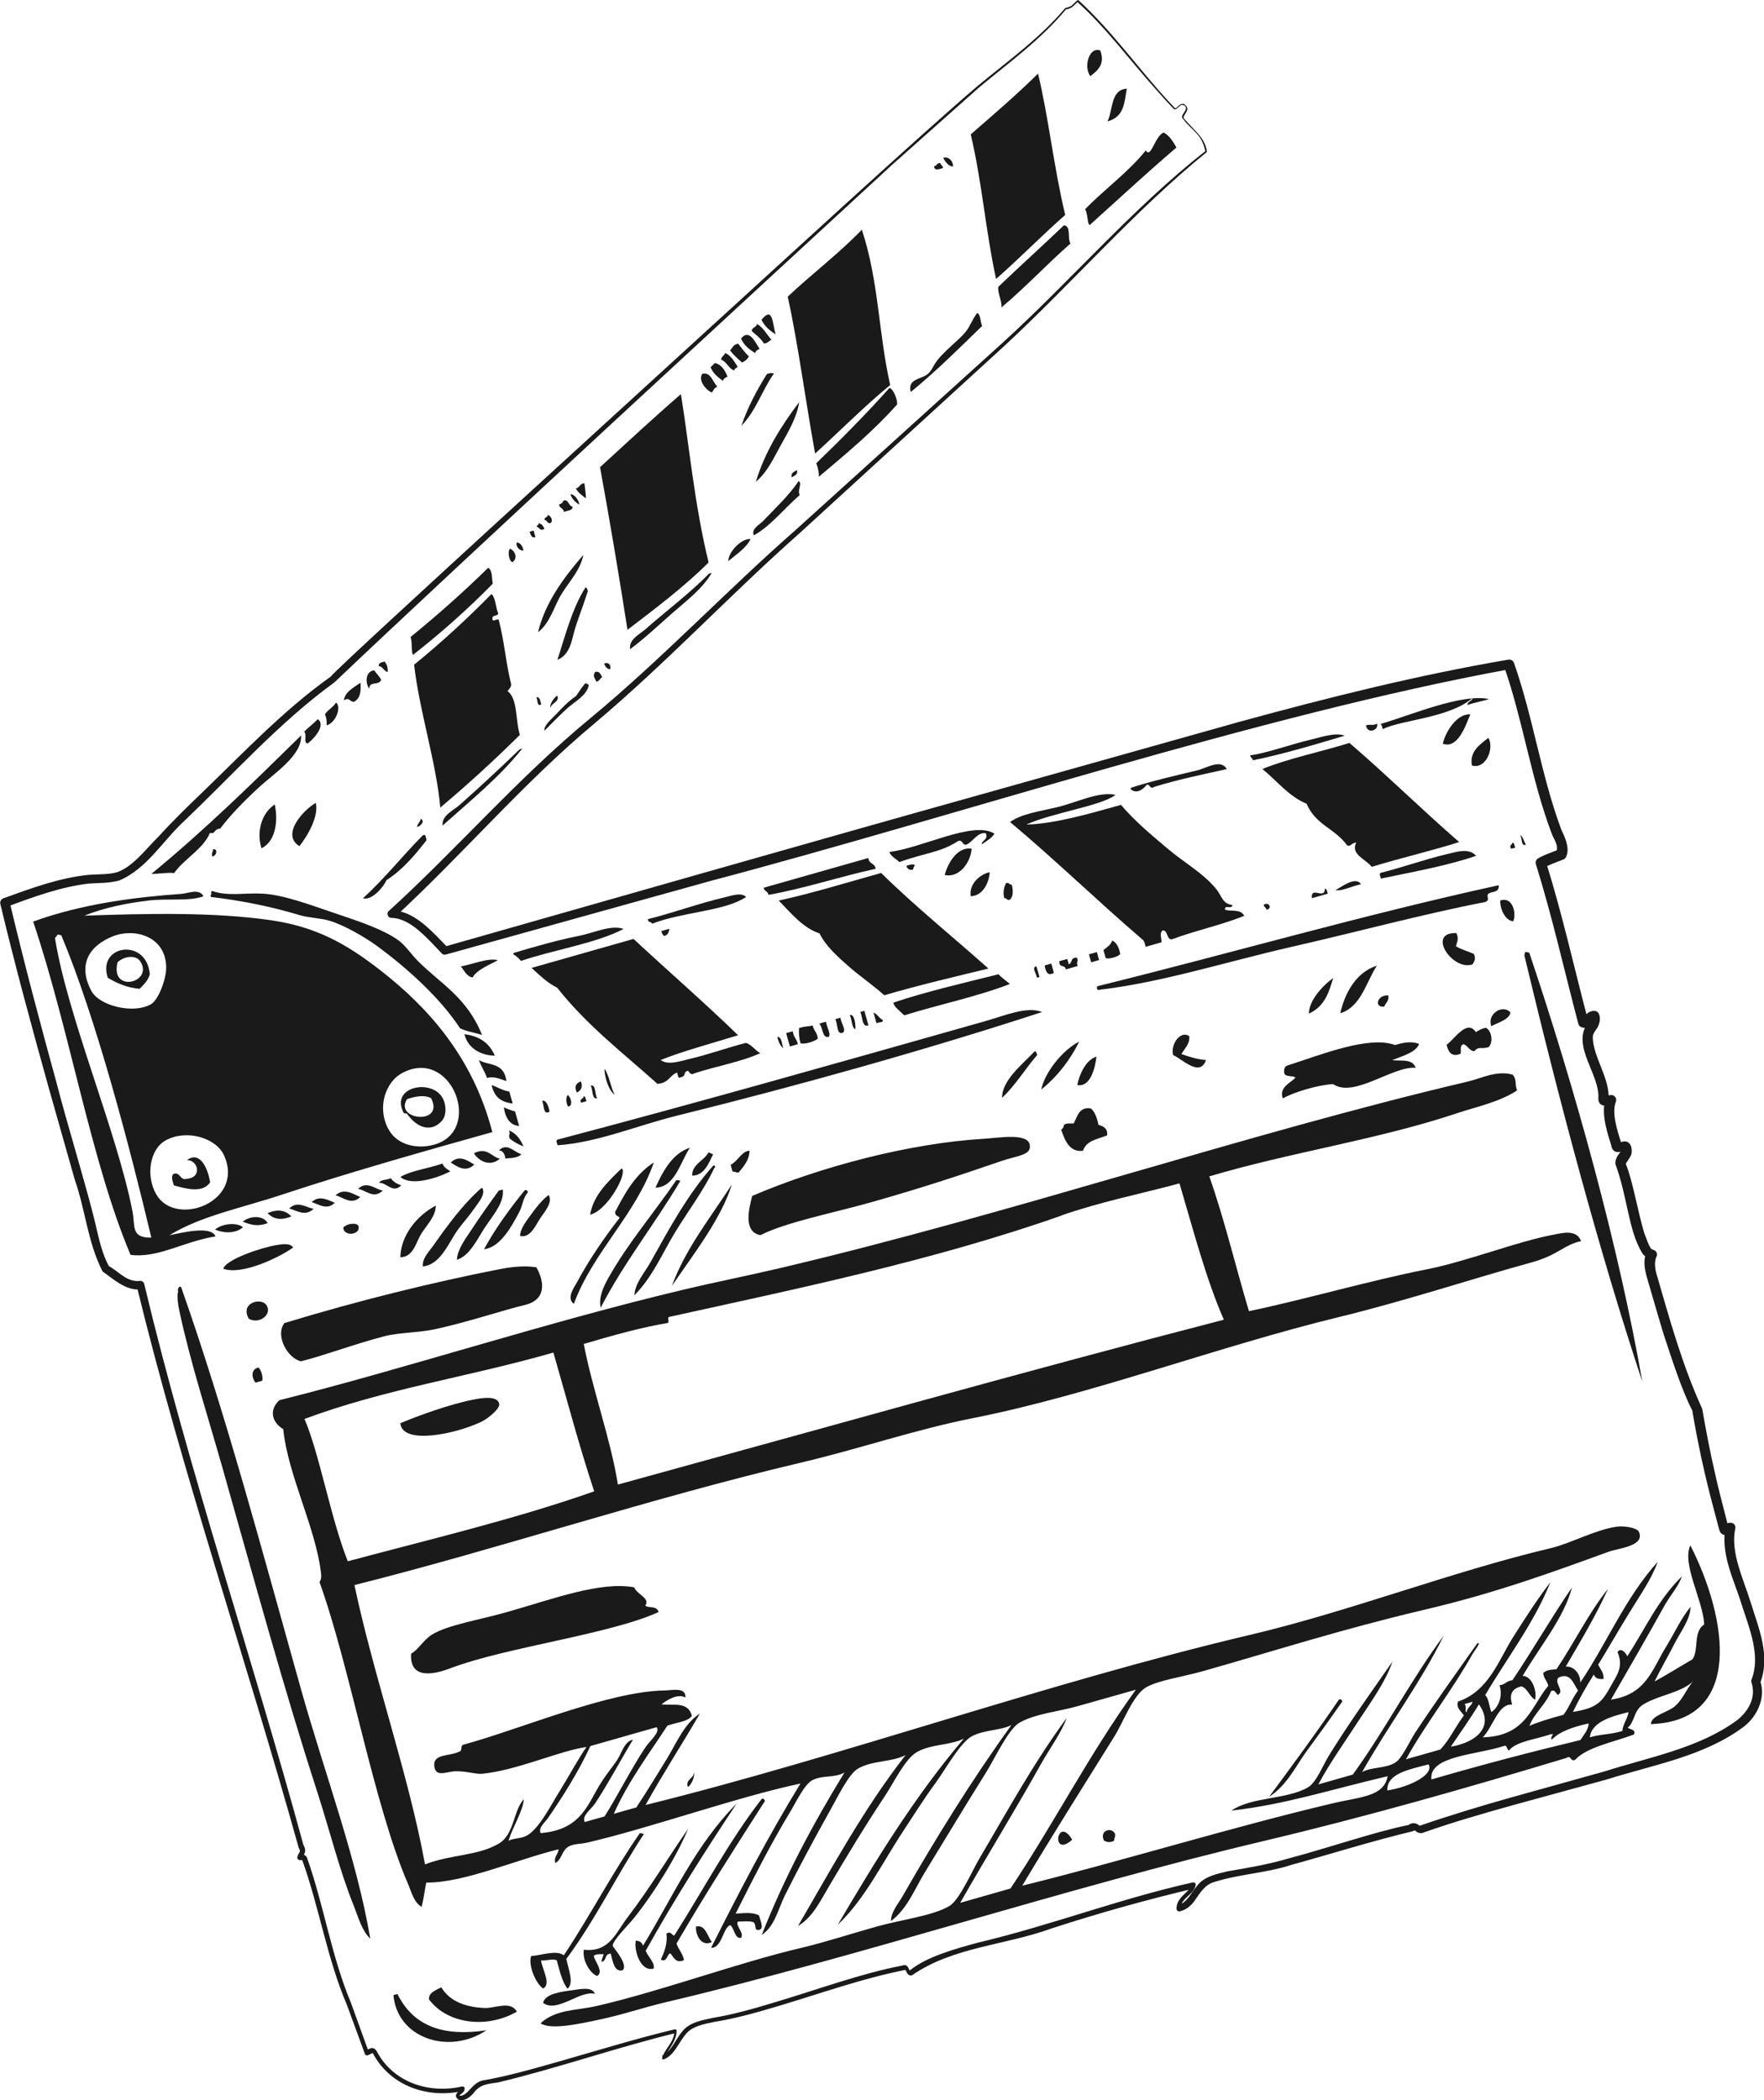 <?xml version="1.0" encoding="UTF-8"?><svg id="Warstwa_1" xmlns="http://www.w3.org/2000/svg" viewBox="0 0 163.78 194.91"><defs><style>.cls-1{fill-rule:evenodd;}.cls-1,.cls-2{fill:#1a1a1a;stroke-width:0px;}</style></defs><path class="cls-2" d="m109.94,9.81c-.25-.22-.47.09-.7.29-.06.05-.2.08-.27,0-.58-.59-1.14-1.23-1.69-1.85-2.31-2.57-4.69-5.8-7.29-8.1,0,0,.11,0,.11,0-.17.13-.31.31-.5.46-.19.16-.43.24-.67.27l.06-.03c-2.33,2.81-5.3,4.95-8.08,7.26l-8.11,7.21c-12.39,11.42-39.61,36.47-51.74,48-5.11,3.71-9.34,8.48-13.9,12.82-2,1.82-3.52,4.51-6.1,5.58-.97.26-1.9.22-2.78.28-2.61.29-5.2,1.25-7.68,2.17,0,0,.28-.52.28-.52,1.36,5.72,2.87,11.4,4.43,17.07.8,3.14,2.81,9.75,3.53,12.78.34,1.43.62,2.87,1.31,4.08l-.15-.14c.59.32,1.04.74,1.51,1.04.47.3.96.46,1.48.4.19-.02.36.11.4.28,4.17,17.45,10.14,35.01,14.78,52.07.1.17.22.43.13.71-.09.26-.23.38-.23.45l-.28-.32c.3-.07.71.15.75.45,1.55,4.4,2.23,9.03,4.04,13.35,0,0,1.65,4.56,1.65,4.56l-.29-.12c.09-.04.18-.08.28-.13.09-.03.23-.16.49-.07.2.11.25.24.31.34,1.52,2.83,4.84,3.9,7.89,3.19.12-.02.23.07.23.18-.01.34-.23.43-.42.6-.08.06-.07.1-.07.04-.02-.02.04.04.1.08l-.11-.03c.8.05,1.1-1.11,2.1-1.41,2.62-.45,5.14-1.21,7.7-1.93,3.39-.97,6.76-2.01,10.2-2.83.08-.02.16.03.18.11.01.99-.77,1.74-1.17,2.56,0,0-.2-.21-.2-.21.88-.39,1.22-1.46,1.89-2.26.68-.86,1.83-1.04,2.83-1.26,2.01-.33,3.95-.9,5.9-1.49,3.82-1.14,7.92-2.65,11.71-3.37.09-.04.28-.08.41.03.12.1.15.19.19.27.03.07.06.14.09.16.03.02-.02,0,0,0,1.52-1.27,4.24-2.02,6.34-2.59,6.73-1.59,13.17-4.08,19.92-5.58.13-.03.26.05.29.17-.1.96-1.39,1.26-1.38,2.18,0,0-.3-.24-.3-.24.86-.18,1.23-1.14,1.9-1.92.68-.78,1.8-1,2.76-1.23,1.94-.33,3.79-.64,5.67-1.2,3.58-.94,7.84-2.43,11.12-3.1.33-.26.72-.19,1.01.08,2.62-.91,5.75-1.86,8.57-2.65,0,0,8.61-2.4,8.61-2.4,4.16-1.33,8.75-2.14,12.3-4.75,1.08-.85,1.8-2.15,1.33-3.52-.03-.09-.02-.19.02-.27.86-2.19-.21-4.73-.91-6.9-.74-2.42-2.03-4.74-1.49-7.42,0,0,.31.53.31.53.01.03.14-.05.09-.02-.01.02-.03.05-.07.12-.05.04.01.09-.26.25-.22.1-.43-.04-.5-.11-.17-.18-.19-.44-.24-.58,0,0-.1-.37-.1-.37l-.39-1.48c-.78-2.89-1.46-6.04-1.95-8.98-.92-1.73-1.91-4.81-2.66-7.07-.57-1.88-1.07-3.65-1.62-5.51-.13-.63-.33-1.39.09-2.2l.29.67c-.23-.05-.55-.2-.72-.45-.74-1.2-1.04-2.56-1.35-3.9-.33-1.53-.66-3.03-1.17-4.42-.04-.4.23-.82.44-1.07.16-.21.09-.22.05-.43,0,.04.03.08.06.12.04.06.12.09.16.11.12.02.11,0,.11.01-.26.07-.28.19-.72.15-.21-.03-.41-.27-.42-.38-.25-.97-1.13-3.07-.55-4.69,0,0,.45.63.45.63.05,0-.04.01-.12.05-.46.24-1.05.05-1.04-.55.16-2.27-2.48-4.82-1.03-6.98.23-.34.26-.42.19-.62l.43.3s-.02-.03-.13.13c-.05.08-.09.17-.22.34-.24.35-.97.35-1.1-.13-1.31-4.96-2.42-9.95-3.94-14.81-.07-.21.03-.44.21-.54.67-.38,1.34-.58,1.95-.83l-.27.32c.25-.77-.21-1.17-.46-1.89-1.88-5.02-2.64-10.44-4.4-15.46l.53.31c-23.21,4.25-51.2,13.58-74.12,19.63,0,0-24.65,6.85-24.65,6.85-.14.04-.29,0-.38-.11-.71-.75-1.39-1.5-2.15-2.14-.75-.63-1.61-1.14-2.51-1.15-.32.02-.51-.44-.25-.64,6.36-5.79,12.02-12.38,18.72-17.9,6.64-5.49,12.58-11.79,19.08-17.49l19.21-17.37c6.38-5.8,12-12.43,18.82-17.78l-.02.06c-.11-.6-.35-1.17-.76-1.63-.4-.46-.9-.84-1.27-1.36h.01c-.14-.05-.18-.27-.1-.39.1-.24.32-.41.32-.67,0-.11-.09-.2-.2-.27h0Zm.06-.08c.11.07.23.18.24.34.01.15-.06.28-.13.39-.12.21-.35.47-.13.6.77.93,1.94,1.72,2.08,3.04-6.7,5.44-12.39,12.05-18.74,17.94,0,0-19.12,17.48-19.12,17.48-6.46,5.71-12.36,12.04-18.99,17.61-6.62,5.52-12.21,12.14-18.58,18.01l-.25-.64c1.19,0,2.19.64,3,1.3.82.68,1.52,1.45,2.23,2.18l-.38-.11c12.27-3.49,36.93-10.53,49.22-13.96,0,0,24.63-6.92,24.63-6.92,8.23-2.25,16.53-4.33,24.96-5.77.23-.04.45.09.53.31,1.79,5.1,2.51,10.4,4.38,15.44.32.68.81,1.69.49,2.47-.04.15-.14.26-.27.32-.66.27-1.31.48-1.84.78l.21-.54c1.53,4.91,2.64,9.92,3.94,14.85l-.23-.29s-.07-.02-.13-.01c-.11.02-.14.07-.15.07,0,0,.07-.11.13-.23.07-.11.17-.26.34-.39.32-.23.86-.3,1.02.12.21.45,0,1.13-.29,1.46-.22.31-.3.5-.29.77.11,1.81,1.42,3.49,1.48,5.39,0,0,0,.29,0,.29,0,0,.01,0-.04-.09-.04-.1-.23-.18-.27-.16-.07,0,.02,0,.1-.04.09-.03.18-.09.42-.11.33-.04.59.33.45.63-.2.53-.16,1.22-.03,1.89.13.67.35,1.35.57,2.03l.02.16s0,.03-.01-.04c0-.02-.12-.2-.24-.2-.16-.01-.06,0,0-.03.25-.12.69-.26.96.06.06.08.1.15.13.23v-.04c.05.19.11.41.07.66,0,.37-.55.88-.53,1.08.6,1.39,1.12,4.47,1.71,6.41.19.44.35,1.03.61,1.4.05.06.11.09.24.13.24.07.38.32.31.56-.22.42-.22.99-.04,1.64,1.23,4.24,2.41,8.53,4.25,12.54.36,2.02.73,4.06,1.21,6.07.22,1.09.92,3.71,1.19,4.79.03.12.07.27.08.28-.06-.1-.22-.22-.46-.14-.22.13-.13.12-.14.1.12-.27.49-.61.88-.5.23.06.38.3.31.53-.47,2.24.79,4.72,1.45,6.9.74,2.39,1.86,4.95.84,7.49,0,0,.02-.28.02-.28.56,1.59-.29,3.37-1.58,4.32-3.69,2.72-8.33,3.48-12.59,4.83,0,0-8.62,2.36-8.62,2.36-2.87.8-5.73,1.62-8.53,2.61-.14.06-.37.03-.5-.05-.22-.12-.21-.24-.41-.1-3.78.9-7.52,2.09-11.3,3.13-2.3.75-4.78.85-7.07,1.56-1.01.27-1.38,1.05-1.97,1.85-.3.4-.76.78-1.31.9-.13.03-.27-.05-.3-.19-.05-.53.3-1.02.66-1.35.32-.31.64-.58.75-.91l.29.31c-4.47,1.06-8.89,2.29-13.26,3.71-4.27,1.57-9.19,1.72-12.98,4.35-.14.09-.37-.01-.44-.13-.07-.1-.1-.18-.13-.24-.03-.07-.07-.12-.07-.12,0,0,.02,0-.03.01-3.99.79-7.85,2.18-11.77,3.35-1.95.58-3.93,1.15-5.94,1.47-.97.21-2.04.38-2.65,1.14-.32.37-.56.82-.85,1.24-.28.43-.64.87-1.16,1.09-.08.03-.17,0-.2-.08.23-.88,1.17-1.55,1.15-2.52,0,0,.19.15.19.15-5.56,1.35-10.99,3.27-16.57,4.6-.9.13-1.67.17-2.24.96-.27.33-.72.71-1.25.7-.04,0-.08,0-.11-.03-.09-.07-.21-.11-.29-.32-.09-.35.46-.59.47-.71,0,0,.23.18.23.18-3.3.75-6.8-.42-8.44-3.52.07-.03-.24.12-.43.21-.11.05-.25,0-.29-.12l-1.68-4.57c-1.83-4.29-2.55-8.97-4.11-13.34-.03-.07-.03-.07-.04-.07-.01,0-.1-.02-.17,0-.14.01-.26-.09-.28-.23.02-.26.24-.51.24-.58.05-.07-.06-.23-.11-.35-4.85-17.4-10.74-34.51-15.03-52.1l.4.28c-1.41.17-2.57-.96-3.58-1.66-1.39-2.74-1.58-5.67-2.58-8.52,0,0-2.41-8.5-2.41-8.5-1.58-5.67-3.13-11.36-4.5-17.09-.05-.22.07-.44.28-.52,2.59-.93,5.17-1.9,7.95-2.18.92-.06,1.82-.02,2.61-.24,1.53-.54,2.72-2.22,3.9-3.36,1.01-1.13,2.69-2.79,3.83-3.87,3.9-3.75,7.67-7.77,12.1-10.92.56-.83,33.94-31.2,35.91-33.02,5.2-4.73,18.98-17.4,24.19-21.83,2.79-2.3,5.76-4.42,8.09-7.19.21-.08.46-.1.64-.27.17-.13.31-.32.5-.46.03-.03.08-.02.11,0,3.06,2.79,5.66,6.47,8.47,9.5,0,0,.31.33.31.33.11.11.19.25.3.15.2-.2.52-.54.82-.28h0Z"/><path class="cls-1" d="m102.15,4.68c.47,1.23-.18,1.83-.92,2.39-.64-.87-.12-2.76.92-2.39Z"/><path class="cls-1" d="m96.38,6.84c.97,4.03,1.46,8.68,2.52,13.11-2.21,1.94-4.21,4-6.42,5.94-.99-4.59-1.27-8.78-2.35-13.42,2.13-1.85,4.27-3.69,6.24-5.63Z"/><path class="cls-1" d="m104.62,8.23c-.24,1.21-.18,2.6-1.8,3.04.53-.99.26-2.95,1.8-3.04Z"/><path class="cls-1" d="m87.57,14.66c.55-.22,1,.44.89.81-.41-.08-.67-.42-.89-.81Z"/><path class="cls-1" d="m87.3,15.13c.05.22.23.22.26.46-.37.11-.79.3-.84-.16.31-.03.2-.3.58-.3Z"/><path class="cls-1" d="m80.02,21.32c1.58,4.78,1.53,9.55,2.63,14.41-2.47,2.04-4.64,4.25-6.97,6.36-.91-5-1.57-10.11-2.54-14.56,2.23-2.1,4.78-4.03,6.88-6.21Z"/><path class="cls-1" d="m99.39,22.6c-2.21,1.94-4.15,4.04-6.42,5.94.1-.53-.38-1.39-.28-1.92,2-1.92,4.09-3.79,6.09-5.71.7.07.29,1.15.61,1.69Z"/><path class="cls-1" d="m72.01,31.03c-.51-.33-.99-.7-1.31-1.35,1.03-1.24.99.13,1.31,1.35Z"/><path class="cls-1" d="m70.28,30.07c.56.29.91.96,1.35,1.48-.29.08-.3.31-.7.33-.31-.5-.73-.79-1.12-1.14-.06-.34.45-.37.47-.67Z"/><path class="cls-1" d="m70.53,32.38c-.22.08-.38.2-.42.39-.51-.33-1.01-.67-1.31-1.35.76-.94,1.29.29,1.73.97Z"/><path class="cls-1" d="m68.53,31.89c.32.4.63.85,1,1.18-.12.25-.33.43-.63.58-.39-.35-.79-.69-1.12-1.14.25-.21.28-.54.76-.61Z"/><path class="cls-1" d="m67.32,32.76c.51.2.83.74,1.16,1.27-.07.13-.32.17-.3.35-.51-.14-.72-.82-1.21-.99-.04-.3.31-.38.35-.63Z"/><path class="cls-1" d="m66.39,33.69c.55.13.9.61,1.16,1.27-.23.08-.39.2-.42.39-.44-.32-.89-.63-1.16-1.27.17-.12.26-.27.42-.39Z"/><path class="cls-1" d="m65.21,34.69c.8-.19.95.77,1.4,1.2-.31.1-.37.35-.51.54-.47-.16-1.34-1.1-.89-1.74Z"/><path class="cls-1" d="m65.79,52.2c-2.24,2.24-4.9,4.24-7.53,6.25-.78-4.99-1.62-10.01-2.55-15.09,2.48-2.27,4.94-4.56,7.51-6.78.77,4.75,1.25,10.22,2.57,15.62Z"/><path class="cls-1" d="m90.72,29.05c.33.09.29.84.47,1.2-2.15,2.08-4.25,4.19-6.63,6.13-.32-1.21.9-1.16,1.53-1.63.42-.31.51-.77.95-1.33.74-.94,1.95-1.82,2.59-2.59.45-.55.62-1.15,1.09-1.77Z"/><path class="cls-1" d="m71.85,34.67c-1.1,1.56-1.64,3.43-3.01,4.84.58-1.71,1.42-3.28,2.36-4.79.27-.12.48-.12.65-.05Z"/><path class="cls-1" d="m74.2,37.32c-.22,1.43-1,2.73-1.67,3.93-.66,1.18-1.25,2.54-2.35,3.46.83-2.75,2.31-5.13,4.02-7.39Z"/><path class="cls-1" d="m82.59,36.01c.4.1.77,1.21.7,1.53-2.13,2.4-4.7,4.56-7.27,6.71.04-.36-.07-.8-.23-1.26,2.36-2.27,4.64-4.59,6.79-6.98Z"/><path class="cls-1" d="m54.26,44.84c.05.47.14.97.14,1.42-.33-.28-.7-.48-.93-.93.4-.09.32-.44.79-.49Z"/><path class="cls-1" d="m52.96,45.87c.44-.01.85.7.81.97-.32-.24-.64-.47-.81-.97Z"/><path class="cls-1" d="m52.33,46.45c.46-.14.46.54.82.56.08.36-.45.37-.79.49-.07-.37-.39-.3-.46-.67.23-.08.39-.2.42-.39Z"/><path class="cls-1" d="m50.85,47.8c.27.04.49.45.33.7-.36.22-.35-.25-.6-.23-.12-.27.32-.24.26-.47Z"/><path class="cls-1" d="m50.01,48.57c.27.02.42.23.54.51-.42.26-.47-.15-.72-.2-.01-.14.22-.15.17-.31Z"/><path class="cls-1" d="m49.17,49.34c.12-.03.25-.07.37-.1.06.2.12.41.17.61-.34.12-.44-.2-.54-.51Z"/><path class="cls-1" d="m47.99,50.34c.32.04.52.31.61.75-.38.06-.76-.44-.61-.75Z"/><path class="cls-1" d="m47.35,50.92c.53.25.73.91.22,1.26-.36-.17-.43-1.06-.22-1.26Z"/><path class="cls-1" d="m73.99,43.63c.13.38-.2.51-.48.67-.12-.38.2-.51.48-.67Z"/><path class="cls-1" d="m45.33,52.69c.41.24.33,1.08.42,1.48-2.27,2.32-4.75,4.53-7.42,6.62-.19-.62-.02-1.04-.21-1.67,2.54-2.07,4.95-4.21,7.21-6.43Z"/><path class="cls-1" d="m74.15,44.65c.37.22-.15.81.1,1.3-1.39,1.19-2.77,2.94-4.26,3.73-.27-.6.54-.99.83-1.3,1.06-1.1,2.47-2.44,3.33-3.73Z"/><path class="cls-1" d="m54.16,51.51c-.28,1.41-1.31,2.46-2.03,3.63-.71,1.16-1.03,2.65-2.18,3.54.69-2.79,2.36-5.03,4.21-7.18Z"/><path class="cls-1" d="m45.62,55.13c.39.29.4,1.26.64,1.81-.01.23-.58.16-.54.42-.06.54.54-.11.6.23.51,1.97.62,3.73,1.08,5.67.19.45-.1.63-.28.88.98.73.71,2.68,1.15,4.06-2.34,2.32-4.8,4.57-7.39,6.75-.37-4.18-1.96-9.03-2.43-13.26,2.56-2.09,4.95-4.28,7.18-6.56Z"/><path class="cls-1" d="m69.69,50.03c-.42.84-1.31,1.41-2.08,2.05.05-.96,1.32-2.15,2.08-2.05Z"/><path class="cls-1" d="m54.35,54.52c.15-.02.17.2.23.33-.34,1.1-.79,2.24-1.16,3.39-.33,1.03-.41,2.49-1.67,3,.65-1.95,1.35-4.77,2.61-6.72Z"/><path class="cls-1" d="m35.71,61.4c.24.3.32.6.28.98-.33-.09-.46-.53-.82-.56-.06-.28.23-.35.54-.42Z"/><path class="cls-1" d="m66.07,53.19c-.85,1.44-2.3,2.54-3.61,3.68-1.29,1.13-2.58,2.36-3.96,3.38-.12-.94.89-1.37,1.46-1.88,1.78-1.58,4.2-3.4,5.85-5.12.08-.02.17-.05.25-.07Z"/><path class="cls-1" d="m34.74,62.21c.21.31.47.52.65.88-.19.57-1.16.09-1.09.84-.39-.47-.42-1.61.44-1.72Z"/><path class="cls-1" d="m33.47,63.37c.05.72.02,1.39-.57,1.75-.4.1-.42-.48-.97-.12.09-.78.87-1.17,1.53-1.63Z"/><path class="cls-1" d="m31.2,65.21c.52.35.01,1.86-.87,2.11,0-.32.02-.61-.16-1.02.25-.41.78-.67,1.02-1.09Z"/><path class="cls-1" d="m29.51,66.75c.77.55-.34,1.8-.95,2.26-.44-.15-.02-.69-.31-1.11.39-.4.87-.75,1.26-1.16Z"/><path class="cls-1" d="m27.95,68.26c.13,1.84-2.57,3.57-3.94,4.84-1.48,1.37-2.63,2.57-3.57,3.8-.64.06-.41.54-.95.4-.62,1.51-2.39,2.39-3.32,3.73-.65-.08-1.44.09-2.11.07,4.98-4.09,9.44-8.47,13.9-12.85Z"/><path class="cls-1" d="m56.09,61.6c.44-.24.69.24.54.51-.27-.02-.42-.23-.54-.51Z"/><path class="cls-1" d="m55.25,62.37c.38-.13.51.19.66.48-.22.12-.23.35-.54.42-.2-.45-.34-.53-.12-.9Z"/><path class="cls-1" d="m49.8,64.71c.32-.07.36.34.45.67-.41.24-.31-.44-.45-.67Z"/><path class="cls-1" d="m54.35,63.42c.12.02.25.05.32.18-.23.99-1.3,1.5-2.04,2.17-.72.66-1.42,1.39-2.08,2.05-.08-.47.59-1.02,1.04-1.49.63-.66,1.09-1.17,1.9-1.74.28-.39.52-.81.86-1.18Z"/><path class="cls-1" d="m25.51,74.66c.29,1.34.19,3.35-1.23,4.07-.48-1.46-.03-3.25,1.23-4.07Z"/><path class="cls-1" d="m29.32,74.51c.29,1.22-.71,3-1.52,4.02-1.7-1.04.27-3.28,1.52-4.02Z"/><path class="cls-1" d="m48.49,69.47c-2.06,2.61-4.81,4.84-7.4,7.15-.09-.95.99-1.38,1.58-1.91,1.77-1.57,3.81-3.45,5.58-5.17.08-.02.16-.05.24-.07Z"/><path class="cls-1" d="m19.78,78.81c.48-.04.34.62-.07.68-.11-.3.08-.44.07-.68Z"/><path class="cls-1" d="m18.89,83.18c-1.31.5-3.28.17-5.2.41-1.94.24-4,.64-5.85,1.39,5.88-.2,12-.34,17.27.42,4.15.6,6.95,2.11,10.23,4.67,4.24,3.31,8.53,7.89,10.37,15-5.39,1.51-13.04,3.65-19.49,5.79-3.75,1.25-7.54,1.97-10.49,3.78,1.13-.22,3.87-.93,4.28.11-2.92.45-5.36,2.05-7.89,1.71-3.68-8.7-5.62-20.76-9.04-30.93,4.59-1.67,9.62-2.28,13.76-2.57.6-.04,1.66-.54,2.05.22Zm-13.2,3.61c-.16.04-.21-.11-.4-.02.04.16-.18.17-.18.32,1.17,7.3,5.75,17.93,7.19,25.34.27,1.38-.17,2.47,1.75,2.43-2.02-8.5-5.15-20.42-8.36-28.06Zm2.8,5.19c.72,1.35,3.87,2.17,5.53,1.22.71-.41,1.44-2.4,1.41-3.46-.06-2.87-2.96-3.63-4.93-2.85-2.14.84-3.36,2.57-2.01,5.09Zm6.03,18.89c1.81,3.08,8.23.67,6.28-3.64-.74-1.64-3.5-2.46-5.44-1.38-1.46.82-1.85,3.29-.84,5.02Zm21.53-6.11c.87,1.7,3.09,1.95,4.63,1.35,4.11-1.61,1.06-9.02-3.43-6.47-1.36.77-2.3,3.01-1.21,5.12Z"/><path class="cls-1" d="m39.05,76c.46.16,0,.69-.32.75,0-.31.31-.44.32-.75Z"/><path class="cls-1" d="m44.74,96.05c-.67-.22-1.41-.31-2.03-.62-1.86-2.85-4.95-5.6-7.59-7.55-1.24-.92-3.23-2.05-4.54-2.43-.9-.26-1.87-.25-2.81-.53-2.61-.79-5.41-1.35-8.18-1.67-.06-.14-.04-.23.05-.28-.06-.14-.04-.23.05-.28,1.5.52,3.06.15,4.73.25,1.96.12,4.4,1.05,6.48,1.75,2.15.73,4.5,1.47,6.04,2.54.71.5,1.17,1.27,1.89,1.99,2.13,2.12,4.52,3.35,5.92,6.82Z"/><path class="cls-1" d="m39.61,77.97c-1.06,1.34-2.13,2.68-3.73,3.72-.32.72-1.38,1.9-2.18,1.68,2.01-1.84,3.64-3.9,5.53-5.82.33-.23.29.21.38.42Z"/><path class="cls-1" d="m13.91,90.44c-.16.54-.55.94-.95,1.33-1.12-.09-2.07-.5-2.95-1.02-1.04-3.07,3.63-3.77,3.9-.31Zm-.88-1.21c-.39-.61-1.44-.53-2.11.07-.75,2.91,3.37,1.92,2.11-.07Z"/><path class="cls-1" d="m42.8,89.69c1.15-.21,2.53-.82,3.42-.57-.61.35-1.91.84-2.34,1.59-.53-.05-.76-.62-1.09-1.02Z"/><path class="cls-1" d="m47.67,88.58c-.05-.1.02-.13.09-.16,1.87-.56,4.13-1.2,5.94-1.55,1.43-.28,3-1.07,4.2-.66-2.51,1.33-6.42,1.92-9.53,2.97-.21-.24-.43-.46-.7-.6Z"/><path class="cls-1" d="m60.16,85.3c2.03-.48,4.84-1.5,7.13-2.02.6-.14,1.55-.5,1.98-.03-2,1.33-5.83,1.36-8.73,2.48-.07-.24-.38-.06-.38-.42Z"/><path class="cls-1" d="m70.9,82.39c3.24-.92,6.48-1.84,9.72-2.76.07.61.59.42.68,1-3.26.71-6.77,1.87-9.95,2.42-.07-.37-.38-.3-.45-.67Z"/><path class="cls-1" d="m82.58,79.07c3.08-.38,7.79-2.93,9.75-1.7-.24.42-.75.69-1.18,1,.01-.41.66-.46.37-1.04-.71-.12-1.15.71-1.71,1.02-.48.24-.4-.52-.88-.28-1.61,1.06-3.14,1.1-5.43,1.94-.3-.33-.72-.45-.93-.93Z"/><path class="cls-1" d="m103.55,73.79c-1.39,1.03-5.87,1.64-8.26,2.74,2.63-.08,5.72-.97,8.79-1.83,1.3,1.53,2.82,2.79,4.35,4.08,1.48,1.26,3.35,2.29,4.52,3.77.48.6.57,1.36,1.48,1.44-.07.46-.8-.08-.67.45.6.17,1.43-.1,1.76.56-2.29.91-4.47,1.34-6.69,2.17-.52.12-.39-.9-.89-.81-.3.21-.11.7-.09,1.09-.49.14-.98.28-1.48.42-.07-.31-.15-.6-.33-.7-4.13-3.54-8.09-7.39-12.26-10.88,1.09-.77,2.7-.98,4.27-1.35,1.92-.45,3.94-1.51,5.52-1.17Z"/><path class="cls-1" d="m104.99,73.25c-.05-.1.02-.13.09-.16,1.81-.59,4.16-1.14,6.06-1.59.87-.2,2.21-1.11,2.76-.12-2.21.49-4.39.93-6.71,1.64-.44.3-.4-.27-.72-.19-.34.45-.95.88-1.48.42Z"/><path class="cls-1" d="m116.06,70.11c1.56-.22,3.7-1,5.57-1.45,1.11-.26,2.34-.71,3.22-.38-2.41.72-5.88,1.76-8.52,2.28-.05-.23-.22-.22-.26-.46Z"/><path class="cls-1" d="m126.83,67.32c.39-.14.59.07,1.02-.16.19.64-.93.99-1.02.16Z"/><path class="cls-1" d="m49.35,89.83c3.16-.9,6.31-1.79,9.47-2.69,3.23,3,6.53,5.86,9.71,8.94-2.42.74-5.37,1.55-7.19,2.3.69.51,1.78.11,2.76-.12,1.63-.38,3.56-1.07,5.16-1.47.53.16.85.7,1.33.95-1.72.8-4.13,1.22-6.11,1.87-.36.22-.44-.08-.6-.23-.45.06-.18.52-.63.58-.33.23-.3-.21-.38-.42-.74.28-.74.97-1.83,1.05-3.17-2.85-6.52-5.39-9.31-8.92-.9-.44-1.63-1.16-2.39-1.85Z"/><path class="cls-1" d="m61.4,86.41c.25-.07.49-.14.74-.21-.02.3-.11.56-.47.67-.13-.08-.21-.24-.27-.46Z"/><path class="cls-1" d="m72.3,83.58c3.07-.67,6.32-1.67,9.51-2.56,3.16,3.11,6.92,6.15,9.96,8.87-3.2.78-6.36,1.51-9.67,2.48-1-.91-2.22-1.73-3.28-2.66-1.04-.91-2.15-1.9-2.73-3.08-1.54-.51-2.62-1.86-3.79-3.05Z"/><path class="cls-1" d="m90.21,78.77c-.06,1.14-1.06,2.74-2.5,2.44.26-1.03,1.17-2.68,2.5-2.44Z"/><path class="cls-1" d="m84.14,80.36c.3-.1.59-.19.78-.09,0,.17-.16.26-.14.44-.32.07-.53-.04-.63-.35Z"/><path class="cls-1" d="m117.21,71.37c2.38-.98,5.44-1.59,8.08-2.42,3.45,2.96,6.75,6.22,10.19,9.2-2.28.74-5.45,1.48-8.12,2.3-.56-.72-2-1.16-1.44-2.25-.47.02-.52.44-.86.24-1.11-1.55-2.9-1.86-3.75-3.85-1.61-.64-2.75-2.12-4.1-3.22Z"/><path class="cls-1" d="m136.51,66.3c-.42,1.02-1.16,3.24-2.55,2.72.26-1.14,1.31-2.8,2.55-2.72Z"/><path class="cls-1" d="m91.89,80.95c-.06.97-.63,2.19-1.76,2.23-.19-1.12.86-2.06,1.76-2.23Z"/><path class="cls-1" d="m138.19,68.48c.58.97-.25,2.96-1.53,2.56-.23-1.27.68-1.9,1.53-2.56Z"/><path class="cls-1" d="m43.12,95.98c1.22.16,2.25.67,2.82,1.99-.91.02-2.45-.44-2.82-1.99Z"/><path class="cls-1" d="m93.38,81.99c.31-.18.31.17.56.11.13.56.15,1.05-.14,1.37-.31.19-.32-.17-.56-.11-.14-.56-.02-.98.14-1.37Z"/><path class="cls-1" d="m44.47,98.39c.91.53,2.32.18,2.55,1.94-.57-.16-1.05-.47-1.81-.29-.2-.63-.53-1.02-.74-1.65Z"/><path class="cls-1" d="m17.34,107.68c1.19-.89,1.93.63,2.17,2.04-.7,1.11-2.47.54-3.37.29-.13-.42-.28-.85-.03-1.06.61-.23.61.63,1.19.46,1.56-.11,1.06-1.79.04-1.74Z"/><path class="cls-1" d="m45.66,100.71c.55.19,1.03.51,1.63.6.1.37.21.74.31,1.11-.9-.12-1.68-.45-1.95-1.7Z"/><path class="cls-1" d="m56.13,99.2c.43.58.56,1.72.94,2.39-.53-.32-.97-1.68-.94-2.39Z"/><path class="cls-1" d="m53.93,100.36c.21.53.02.84-.37,1.04-.27-.57-.08-.87.37-1.04Z"/><path class="cls-1" d="m46.78,102.78c.35.12.67.29,1.04.37.13.45.26.9.38,1.35-.76-.06-1.25-.6-1.42-1.72Z"/><path class="cls-1" d="m54.84,100.76c.51-.16.37.82.6,1.16-.51.16-.37-.82-.6-1.16Z"/><path class="cls-1" d="m50.33,102.18c.46-.21.72.93.68,1-.61.35-.47-.65-.68-1Z"/><path class="cls-1" d="m74.19,95.41c.73-.21.66-.1,1.27-.23.1.5.41.62.47,1.2-.26.28-1.23.56-1.6.45-.16-.54-.17-.99-.14-1.42Z"/><path class="cls-1" d="m93.77,91.32c-2.95,1.15-6.59,1.91-9.81,2.91-.31-.31-1.04-.85-1-1.18,2.91-.99,6.62-1.85,9.75-2.63.32.36.7.59,1.05.9Z"/><path class="cls-1" d="m52.7,101.63c.27.09.57,1.07.03,1.06-.2-.45-.19-.8-.03-1.06Z"/><path class="cls-1" d="m73,95.88c.21-.06.41-.12.61-.17.06.58.37.69.47,1.2-.25.07-.49.14-.74.21-.12-.41-.23-.82-.35-1.23Z"/><path class="cls-1" d="m76.07,95c.2-.06.41-.12.62-.17.04.44.48,1.1.26,1.39-.62.19-.54-.89-.88-1.21Z"/><path class="cls-1" d="m77.55,94.59c.16-.05.33-.09.49-.14,0,.45.65,1.26.14,1.42-.52.13-.39-.91-.63-1.28Z"/><path class="cls-1" d="m78.9,94.2c.48-.14.56,1.08.51,1.32-.34-.13-.31-.93-.51-1.32Z"/><path class="cls-1" d="m79.88,93.92c.12-.03.25-.07.37-.11.13.45.26.9.38,1.35-.61.23-.53-.79-.76-1.25Z"/><path class="cls-1" d="m103.26,87.29c.39.17.63.61.75,1.25-.2.26-1.04.5-1.35.38-.07-.25-.14-.49-.21-.74.32-.27.72-.5.81-.9Z"/><path class="cls-1" d="m72.17,96.25c.42-.07.4.65.56,1.04-.27-.2-.44-.57-.56-1.04Z"/><path class="cls-1" d="m81.1,93.98c.35.12.53.53.86.69.1.26-.42.18-.58.3-.09-.33-.19-.66-.28-.98Z"/><path class="cls-1" d="m96.23,89.69c.09.33.19.66.28.98-.08.02-.17.05-.25.07.01-.34-.54-.99-.03-1.05Z"/><path class="cls-1" d="m54.19,101.74c.18,0,.19.28.26.46-.16.05-.32.09-.49.14-.22-.37.25-.34.23-.6Z"/><path class="cls-1" d="m97,89.6c.21-.06.41-.12.61-.17.08.29.16.58.24.86-.6.34-.76-.13-.86-.69Z"/><path class="cls-1" d="m98.35,89.21c.24-.07.49-.14.74-.21.05.17.09.33.14.49.39-.13.1-.63.75-.61.2.35-.11.42.09.77-.37.11-.74.21-1.11.32-.07-.49-.64-.09-.61-.76Z"/><path class="cls-1" d="m101.1,88.57c.24-.07.49-.14.74-.21.07.25.14.49.21.74-.25.07-.49.14-.74.21-.07-.25-.14-.49-.21-.74Z"/><path class="cls-1" d="m117.33,83.97c.5-.33.83.38.26.46-.05-.22-.22-.22-.26-.46Z"/><path class="cls-1" d="m123.02,82.48c.18-.01.19.28.26.46-.49.14-.98.28-1.48.42-.1-1.19,1.19.2,1.21-.88Z"/><path class="cls-1" d="m126.36,82.07c-.76.13-1.76.67-2.37.54.44-.19,1.86-1.37,2.37-.54Z"/><path class="cls-1" d="m137.04,79.43c-2.65.92-6.02,1.52-8.83,2.11-.02-.08-.05-.16-.07-.25-.06-.14-.04-.23.05-.28,1.81-.45,4.14-1.26,6.03-1.71,1.04-.25,2.18-.63,2.83.13Z"/><path class="cls-1" d="m141.14,77.48c.26.16.35.61.53.91-.46.21-.34-.63-.53-.91Z"/><path class="cls-1" d="m140.42,78.21c.18-.01.19.28.26.46-.12.03-.24.07-.37.1-.25-.35.11-.35.11-.56Z"/><path class="cls-1" d="m47.25,104.91c.6.23,1.04.74,1.35,1.48-.46-.17-.88-.4-1.26-.71-.2-.35.11-.42-.09-.77Z"/><path class="cls-1" d="m44,107.03c1.23-.61,1.61.33,2.41.51-.93.8-1.98.2-2.41-.51Z"/><path class="cls-1" d="m19.96,114.11c.76-.61,2.09-.65,2.6-.21-.8.69-2,.49-2.6.21Z"/><path class="cls-1" d="m22.54,113.38c.72-.6,1.97-.57,2.3.14-1,.37-1.65.11-2.3-.14Z"/><path class="cls-1" d="m24.84,112.59c1.04-.44,1.71-.22,2.21.3-1.04.44-1.71.21-2.21-.3Z"/><path class="cls-1" d="m26.85,112.16c.78-.78,1.62-.05,2.27.02-.79.79-1.65.12-2.27-.02Z"/><path class="cls-1" d="m28.94,111.57c.71-.71,1.6-.15,2.14.06-.73.75-1.57.09-2.14-.06Z"/><path class="cls-1" d="m31.15,110.94c.81-.76,1.7-.08,2.3.15-.83.82-1.64-.02-2.3-.15Z"/><path class="cls-1" d="m33.24,110.34c.84-.81,1.62.07,2.3.15-.86.85-1.61-.07-2.3-.15Z"/><path class="cls-1" d="m35.21,109.79c.05-.32.76-.27,1.07-.44.26.34.59.55.98.65-.77.82-1.37-.27-2.05-.22Z"/><path class="cls-1" d="m37.18,109.23c.98-.59,2.65-.8,3.9-1.24.16.39.46.53.74.72-1.44.73-3.73,1.36-4.64.52Z"/><path class="cls-1" d="m41.85,107.9c.8-.81,1.66-.12,2.18.18-.8.81-1.66.13-2.18-.18Z"/><path class="cls-1" d="m46.32,106.77c.78-.79,1.46.22,2.09.34-.34.43-1.25.35-1.48.42-.07-.48-.27-.75-.61-.76Z"/><path class="cls-1" d="m96.77,93.92c-10.79,3.52-22.71,6.85-33.83,9.6-3.85.95-7.44,2.51-11.17,2.77-.02-.08-.05-.16-.07-.24-.06-.14-.04-.23.05-.28,12.61-3.32,26.41-7.23,39.8-11.02,1.79-.51,3.82-1.39,5.22-.82Z"/><path class="cls-1" d="m139.15,82.16c.08.74-.71.54-.97.8-.23.23.24.59-.32.76-5.85,1.14-11.89,2.78-17.96,4.16-6.05,1.38-12,3.29-17.75,3.97-.14.06-.23.03-.28-.05-.06-.14-.03-.23.05-.28,12.05-2.97,24.59-6.6,37.21-9.36Z"/><path class="cls-1" d="m27.21,115.78c-1.04.78-4.68,2.63-6.48,1.97.23-.84,3.45-1.95,4.96-2.2.56-.09,1.26-.19,1.53.23Z"/><path class="cls-1" d="m33.29,113.79c.21.83-1.38,1.01-1.42.14.29-.35,1.21-.52,1.42-.14Z"/><path class="cls-1" d="m44.78,110.26c.34.58-.38,1.37-.78,1.95-.44.64-1.02,1.28-1.46,1.88-.92,1.26-1.58,3.24-3.27,3.45-.11-.76.62-1.44,1.02-2.02,1.17-1.67,2.67-3.74,4.37-5.23.04-.01.08-.02.12-.04Z"/><path class="cls-1" d="m139.29,83.58c1.14-.41,1.53,1.16,1.21,1.92-.72-.03-1.24-1.12-1.21-1.92Z"/><path class="cls-1" d="m40.46,111.89c0,1.01-.85,1.81-1.37,2.65-.46.75-.73,2.16-1.92,2.14.05-2.11,1.63-3.92,3.29-4.79Z"/><path class="cls-1" d="m46.68,110.39c.16,1.23-.92,2.4-1.66,3.53-.72,1.09-1.39,2.61-2.6,3,.06-.99.79-1.94,1.34-2.77.84-1.28,1.63-2.39,2.55-3.65.12-.03.25-.07.37-.1Z"/><path class="cls-1" d="m16.68,119.43c.1-.05.13.01.16.09,4.14,11.74,7.56,24.64,11.07,37.13,2.2,7.85,5.2,15.78,6.47,23.28-.8-.77-1.12-2.02-1.52-3.02-1.35-3.34-2.25-7.05-3.44-10.72-3.05-9.41-5.86-19.72-8.69-29.7-1.44-5.09-3.07-10.09-4.07-14.8-.11-.54-.27-1.4-.12-1.83-.06-.21,0-.34.14-.44Z"/><path class="cls-1" d="m48.7,110.48c.2-.1.26.03.32.18-.45.45-.48,1.2-.81,1.83-.74,1.4-1.78,3.28-3.27,3.45,1.05-1.93,2.36-3.72,3.77-5.46Z"/><path class="cls-1" d="m64.06,106.52c-.86,1.23-1.38,3.69-3.2,3.7.63-1.41,1.56-3.2,3.2-3.7Z"/><path class="cls-1" d="m135.22,86.6c.26.55.05.86-.05,1.21.5.33,1.12.47,1.67.72.22.47.03.71-.12.97-1.87.66-4.31-3.01-1.49-2.9Z"/><path class="cls-1" d="m57.69,108.46c.29-.03.05.79,0,.93-.44,1.17-1.69,3.03-2.9,3.35.3-1.8,1.61-3.03,2.9-4.28Z"/><path class="cls-1" d="m96.07,97.57c.15-.02.17.2.23.34-1.12,1.3-1.98,2.76-3.26,3.98-.02-1.61,1.82-3.05,3.03-4.32Z"/><path class="cls-1" d="m100.2,96.67c-.83,1.68-1.97,3.18-3.52,4.45.28-1.51,1.95-3.67,3.52-4.45Z"/><path class="cls-1" d="m60.71,107.87c-1.66,4.84-5.68,8.36-7.43,13.14-.73-.54.04-1.54.34-2.09,1.03-1.93,2.54-4.15,3.91-5.89-.12-.22-.41-.12-.42-.55.9-1.7,1.79-3.42,3.61-4.61Z"/><path class="cls-1" d="m50.94,110.91c.43.68-.41,1.58-.83,2.23-.4.62-.86,1.75-1.81,1.58-.05-.61.58-1.41,1.02-2.02.46-.64,1.03-1.36,1.62-1.79Z"/><path class="cls-1" d="m65.78,106.96c.17,0,.25.16.44.14-.39.78-.8,2-1.95,2.01-.05-1.03,1.1-1.39,1.52-2.16Z"/><path class="cls-1" d="m127.84,89.62c-.99,1.49-1.45,3.81-3.4,4.42.4-1.82,1.45-3.81,3.4-4.42Z"/><path class="cls-1" d="m123.78,90.77c-.39,1.3-.76,2.61-2.25,3.3-.02-1.12,1.12-2.47,2.25-3.3Z"/><path class="cls-1" d="m69.59,106.81c-.02.85-.53,1.43-1.02,2.02-.2-.01-.36-.09-.56-.11-.06-.2-.12-.41-.17-.62.67-.33,1.06-1.31,1.76-1.3Z"/><path class="cls-1" d="m101.8,98.07c-.12,1.05-.56,2.86-1.78,2.63.2-1.03.83-2.36,1.78-2.63Z"/><path class="cls-1" d="m66.25,108.16c.16-.01.2.21.07.24-.99,2.1-2.42,3.97-3.63,5.95-1.2,1.97-2.11,4.18-3.79,5.86.06-1.13.95-2.08,1.51-3.09,1.66-2.98,3.45-6.3,5.83-8.96Z"/><path class="cls-1" d="m110.42,96.16c.07.73-.44,1.14-.73,1.67.73.24,1.45.49,2.28.55-.55,1.65-2.27-.14-3.05-.46-.27-.98.69-2.34,1.5-1.75Z"/><path class="cls-1" d="m63.19,109.56c-2.36,4-5.3,7.67-7.42,11.81-.21-.97.28-1.99.69-2.72,1.8-3.23,4.25-6.07,6.32-9.1.19-.09.25.06.41.02Z"/><path class="cls-1" d="m23.1,122.39c-.84-1.48,1.14-2.01,1.64-1.26.57.85-.68,1.82-1.64,1.26Z"/><path class="cls-1" d="m141.58,88.38c.19-.09.24.06.4.02,4.29,12.72,8.31,27.32,10.5,39.82-4.09-12.34-7.77-26.27-10.92-39.43-.09-.19.06-.24.02-.41Z"/><path class="cls-1" d="m128.89,92.38c.12.48-.24.69-.37,1.04-.97.12-.67-1.1.37-1.04Z"/><path class="cls-1" d="m67.95,109.93c-1,3.21-3.55,6.44-5.57,9.42,1.27-3.47,3.59-6.35,5.57-9.42Z"/><path class="cls-1" d="m26.41,122.79c6.8-2.07,13.84-3.8,19.98-5,1.13-.22,2.36-.35,3.41-.17.8,1.42.9,3.05-1.13,3.51-1.75.4-5.71,1.72-8.52,2.28-1.36.27-3.19.27-4.48.61-2.7.7-5.57,1.78-7.72,2.32-1.24-.26-2.44-2.4-1.54-3.55Z"/><path class="cls-1" d="m101.29,102.87c.35.31.56.85.7,1.53.49.13.85.32.81.97-1.1.42-1.92.5-2.25,1.43-1.13.16-1.64-.77-2.02-1.95.16-.12.25-.28.26-.47.38-.19.6-.08.9-.12.32-.57.48-1.59,1.6-1.38Z"/><path class="cls-1" d="m131.76,96.88c-.3.8-1.5,1.1-2.5,1.51.8.12,1.83-.19,2.19.71-2.12-.19-5.75,2.85-7.68,1.51-1.59.11-3.67.78-4.67,1.33-.34-1.06.65-1.36,1.18-1.93-.29-.22-.81-.02-1.04-.37-.04-.3-.02-.57.2-.72,3.16-1.01,7.65-2.84,10.09-1.93.88-.28,1.64-.35,2.23-.1Z"/><path class="cls-1" d="m140.23,93.95c-.02.7-1.49,1.07-1.76,1.3-.45-1.08,1-2.1,1.76-1.3Z"/><path class="cls-1" d="m23.99,126.92c.25.17.47.95.35,1.23-.21.06-.41.12-.61.17-.39-.45-.44-1.26.27-1.4Z"/><path class="cls-1" d="m137.03,95.79c.27-.16.51-.34.95-.4.57.34.64,1.4.24,1.79-.78.24-.84-.14-1.35.38-.44-.02-.6-.53-.98-.65-.41.12-.2.59-.28.88-.77.34-1.13-.08-1.3-.83.68-.44,1.88-2.43,2.72-1.17Z"/><path class="cls-1" d="m37.16,132.09c1.66-.7,4.6-1.77,6.82-2.2.72-.14,2.19-.4,2.37.39.1.44-1.03,1.37-1.65,1.67-2.43,1.16-7.35,2.17-7.53.14Z"/><path class="cls-1" d="m61.13,149.62c-4.55,2.07-14.13,3.25-19.26,5.19-1.17.45-3.87,1.3-3.7-1.34.66-.34,1.11-1.23,1.9-1.74,1.48-.93,4.38-1.37,6.98-2.11,4.33-1.23,8.68-2.88,11.84-2.3.21.66,1.51.98,1.02,1.7.37.26,1.05-.02,1.23.58Z"/><path class="cls-1" d="m68.42,167.35c-2.98,4.48-5.86,9.02-8.47,13.7.21.56.87,1.08.74,1.65-1.19.35-1.85-1.65-1.66-2.59.3.02.56.11.67.47,2.76-4.5,4.86-9.36,8.74-13.24Z"/><path class="cls-1" d="m59.79,170.2c-2.51,3.81-4.48,7.92-7.21,11.61.21,1.01.73,2.2.12,2.76-.5-.59-.73-1.65-1.01-2.64-.39-.17-1,.06-1.46.02.15.91.96,2.19.2,2.6-.64-.4-1.41-2.11-1.12-3.01,1.05-.08,2.33-.59,3.04-.07,2.46-3.7,4.49-7.64,7.03-11.3.19-.09.25.06.41.02Z"/><path class="cls-1" d="m70.7,166.97c.2-.11.26.03.32.18-2.8,4.37-5.6,8.74-8.21,13.23.2.57.55.87.7,1.53-.71.34-.93-.19-1.23-.58-.28-.23-.33.91-.92.53.32-.72.63-1.45.52-2.41.42-.26.47.15.72.19,2.69-4.22,5.01-8.66,8.1-12.66Z"/><path class="cls-1" d="m117.83,166.76c2.21-2.98,4.4-5.96,6.48-9.02.2-.1.26.03.32.17-1.07,1.53-2.12,3-3.24,4.51-1.06,1.43-1.88,3.27-3.55,4.33Z"/><path class="cls-1" d="m45.16,188.43c-3.53,2.35-8.3.69-8.63-3.27.12-.03.24-.07.37-.1,1.59,3.21,4.57,3.92,8.26,3.37Z"/><path class="cls-1" d="m40.97,184.44c.81,1.34,2.31,1.84,4,1.92,1,.05,2.41-.72,3.02.34-2.86,1.64-6.51,1.1-8.16-1.14-.05-.61.6-.84,1.14-1.12Z"/><path class="cls-1" d="m66.09,180.24c-.97.48-1.53-.66-1.47-1.44.87-.2,1.04.85,1.47,1.44Z"/><path class="cls-1" d="m99.55,170.74c-2.02,1.81-1.42-2.36,0,0h0Z"/><path class="cls-1" d="m103.51,170.15c.11.3-.09.44-.07.69-.43.21-.68.1-.93,0-.47-.91.63-1.33,1-.68Z"/><path class="cls-1" d="m55.23,185.05c-1.36-.38-3.51,1.82-4.81.83.2-.86,1.75-1.04,2.72-1.17.65-.08,1.86-.38,2.09.34Z"/><path class="cls-1" d="m106.38,13.97c.5.78.83-1.33,1.66-1.67.51.26.86.81,1.19,1.39-2.77,2.36-5.39,4.8-8.06,7.2-.23-.14-.15-.98-.42-1.48,1.81-1.85,4.05-3.47,5.63-5.45Z"/><path class="cls-1" d="m51.75,64.56c.22.61-.56.66-.62,1.11-.16-.17.24-.9.62-1.11Z"/><path class="cls-1" d="m136.26,65.44c-.06-.34.45-.37.47-.67-2.14,1.87-6.57,2.02-8.35,2.9-.07-.19-.07-.49-.26-.46,3.01-.88,7.52-2.84,10.1-2.34-.22.14-1.36.33-1.97.56Z"/><path class="cls-1" d="m37.77,103.35s-.27-.03-.28-.05c-1.32-2.46,2.58-3.21,3.59-1.42.39.69.38,1.66-.05,2.14-1.01,1.13-2.34.65-3.25-.67Zm2.25-1.44c-.57-.28-1.33-.21-2.23.1-1.24,1.96,3.54,2.45,2.23-.1Z"/><path class="cls-1" d="m130.53,163.28c1.07-.3,2.13-.6,3.2-.91.89-.95,1.4-2.12,2.17-3.14.08-.11-.84-.73-.51-1.32,2.83-.94,3.81-3.94,5.09-5.96,1.21-1.91,2.27-3.55,3.47-5.11-1.51,3.78-4.01,7.01-6.06,10.49.33.26.38,1.05.57,1.56.52-.27,1.15-1.36.76-2.48.56-.07.63-.41,1.2-.47,1.91-2.83,3.6-5.79,5.53-8.61-.71,2.78-3.03,5.56-4.58,8.21.86-.01,1.35,1.4,1.16,2.2-.52-.25-.71-1.08-1.28-1.23-1.06.25-1.08.97-.85,1.7-1.26-.17-1.79,2.07-2.73,3.03,4.07-.11,4.49-2.91,6.08-4.78-.1-.5-.41-.62-.47-1.19.35-.32.77-.3,1.23-.35,1.66-2.46,2.93-5.13,4.79-7.47-1.13,2.51-2.55,4.86-3.93,7.23.76-.08,1.39.7,1.35,1.48,2.49-3.69,4.15-7.83,7.19-11.21-.54,1.56-1.67,3.15-2.64,4.74-.99,1.61-1.94,3.27-2.89,4.81.27.5.52.74.51,1.32-.39.03-.77,0-.91-.41-.72,1.12-1.36,2.28-1.94,3.47,2.22-.35,2.68-.9,3.47-2.31.6-1.09,1.26-1.86.67-3.25.29-.43.75.02.91.4,1.63-2.5,2.84-5.25,5.07-7.42-.33.96-1.09,1.76-1.62,2.72-1.56,2.8-3.32,5.87-4.97,8.72,3.27-.48,3.8-2.76,5.12-4.91.82-1.34,1.4-2.65,2.27-3.7-.02,1.19-.94,2.32-1.53,3.49-.59,1.17-1.28,2.33-1.81,3.44,1.21-.67,2.35-1.38,3.53-2.07.61-.94.03-2.54,1.08-3.23-.12-2.27-2.09-5.58-1.29-7.34,3.47,6.79,4.95,16.32-3.66,16.59.03-.84,1.64-1.08,2.3-1.72.79-.74,1.09-1.76,1.73-2.35-1.14,1.18-3.4,1.38-4.8,2.29-.83.54-.74,1.62-1.39,2.12.23.16.82.17.58.63-1.93.72-4.35,1.16-5.45,2.34-.45.24-.35-.48-.84-.16-9.15,2.76-18.42,5.41-27.99,7.68-18.69,4.42-37.46,10.71-55.68,15-2.02.48-3.95,1.15-6.19,1.62-1.58.33-4.43.98-5.36.32,1.38-1.3,3.39-1.19,5.13-1.59,6.12-1.4,13.09-4.01,19.19-5.44,2.08-.49,4.44-1.26,6.89-1.95,2.27-.64,5.23-.99,6.77-1.92.92-.56,2.13-3.32,2.75-4.37,2.74-4.64,4.98-8.78,8.12-13.07-.49,1.37-1.53,2.75-2.38,4.26-2.36,4.23-5.07,8.62-7.51,12.9,1.56-.44,3.12-.89,4.67-1.33,4.05-6.06,7.35-12.53,11.64-18.45-1.89.54-3.6,1.02-5.41,1.53-1.75.5-3.94.69-5.41,1.54-1.02.59-2.32,3.39-3.08,4.6-2.07,3.3-3.76,6.13-5.72,9.33-.94,1.54-1.62,3.37-3.12,4.47.01-.85.67-1.59,1.08-2.3,3.01-5.27,6.47-10.86,10.11-15.89-1.02.52-2.55.43-3.69,1.05-1.08.59-2.45,3.08-3.31,4.26-1.16,1.58-2.12,3.12-2.99,4.44-2.09,3.17-3.58,6.34-6.14,8.79,3.52-5.97,7.13-11.9,11.71-17.28-1.31.64-2.94.48-4.31,1.22-1.13.61-2.14,2.78-2.97,4.03-1.95,2.94-3.47,5.47-5.2,8.39-.81,1.36-1.54,2.94-2.92,3.75,3.15-5.39,6.1-10.88,9.99-15.86-1.37.69-3.04.46-4.43,1.26-.86.5-1.92,2.71-2.52,3.77-1.57,2.81-2.87,5.23-4.25,7.98-.64,1.29-.94,2.88-2.15,3.67,2.08-5.29,4.73-10.26,7.68-15.07-.9.54-2.05.22-2.99.72-.75.39-1.55,2.12-2.08,2.98-1.84,3.03-3.57,6.49-5.04,9.4.79-.04,1.61-.16,2.18.18.1.47.44,1.08.1,1.3-.72.23-.21-.6-.74-.72-.4-.08-.88-.03-1.33-.02-.26.38.61,1.02.3,1.51-.61.11-.61-.88-1-1.18-.68.18-.75,2.12-1.79,2.11,2.6-5.17,5.27-10.31,8.3-15.25-5.95,1.26-13.95,4.13-19.84,5.49-.53.12-1.17.09-1.64.33-.71.37-.61,1.17-1.28,1.56-.17-.58.28-.81.3-1.28-4.08,1.01-8.79,3.12-12.28,3.09-.18.81-.2,1.33-.43,2.25-.73-.39-.96-1.43-1.28-2.16-3.19-7.41-5.34-20.01-8.2-27.97.2-.38.17-.56.12-.97-.53-4.21-3.06-8.99-3.49-13.23-1.04-.63-1.36-1.76-.36-2.69,11.38-2.83,24.84-7.26,37.74-10.31,2.78-.66,5.78-1.25,8.75-1.95,21.67-5.1,43.14-12.44,63.8-17.3,1.37-.32,2.66-1.06,4.2-.66.41.41.21.89.42,1.48-1.69,1.09-3.72,1.49-5.64,2.13-7.31,2.44-15.55,3.63-22.93,5.84,1.38,3.9,2.44,8.36,3.68,12.51,5.08-1.06,11.22-2.84,16.44-3.87,3.83-.75,8.35-2.57,11.84-3.23.8-.15,2.13-.53,2.56.6-1.6.33-2.14,1.3-4.62,1.98-5.11,1.39-11.63,3.55-17.84,5.06-11.32,2.75-22.96,7.2-34.02,9.39-5.33,1.05-10.57,2.86-15.85,4.1-14.16,3.33-28.01,7.99-41.56,11.39,1.77,8.41,5.05,17.66,6.55,25.92,2.48-.95,4.93-.77,6.89-1.95,1.41-.86,1.31-3.06,2.29-4.1-.08,1.09-1.04,2.59-1.43,3.86.53-.27,1.15-.17,1.72-.49,1.14-.63,2.28-2.92,2.98-4.03.94-1.51,1.7-2.96,2.54-4.18-2.42.32-6.45,2.17-9.67,2.48-.59.06-1.48-.25-2.46-.23-.85.01-1.89.62-2-.5-.11-1.15,1.41-.87,2.29-1.31.4-.09.05-.59.47-.67,5.38-1.48,13.43-4.94,18.65-5.02.69-.01,1.97-.34,1.91.66-.64-.38-1.62.14-2.22.63,1.06.14,2.45-.32,2.82,1.06-.33.54-1.47.63-2.27.91-1.75,2.68-3.69,5.26-4.98,8.19.7-.2,1.39-.4,2.09-.59.95-1.44,1.9-2.99,2.84-4.52.91-1.5,1.62-3.28,3.06-4.19-1.65,2.85-3.45,5.6-5.04,8.48,18.28-4.52,37.31-11.36,56.13-15.79,9.18-2.16,18.78-5.89,27.89-8.04,1.88-.45,4.08-1.68,6.08-1.99.76-.12,1.96.1,2.12.46.62,1.33-1.9,1.53-2.79,1.85-5.29,1.92-10.42,3.82-17.2,5.41-7.6,1.79-13.47,3.69-20.45,5.67-1.94.55-4.11.84-5.29,1.5-1.22.69-2.13,3.23-2.96,4.56-3.02,4.84-5.61,8.93-8.56,13.86,9-2.21,19.25-5.38,28.8-7.64,2.68-.63,4.77-.62,5.13-2.52-5.36,1.25-9.53,2.63-14.51,3.19,1.93-1.31,5.08-1,7.1-2.15.77-.44,1.36-1.98,1.95-2.95,1.87-3.03,4.01-6.01,5.9-8.72-.66,1.94-2.07,3.83-3.3,5.72-1.23,1.89-2.56,3.76-3.58,5.67,1.07-.3,2.13-.61,3.2-.91,3.03-4.18,5.36-8.74,8.44-12.89-2.17,4.42-5.17,8.37-7.57,12.65.89-.49,2.12-.3,3.07-.87.64-.39,1.33-1.98,1.86-2.79,1.88-2.85,3.9-5.65,5.76-8.28.45-.19-.3.72-.49,1.07-1.76,3.16-4.41,6.56-6.15,9.72Zm-102.26-31.59c1.38,3.19,2.44,9.25,4.02,13.21,7.63-2.04,15.51-3.9,22.88-6.49-1.37-4.1-2.54-8.55-3.79-12.88-7.89,2.27-15.51,3.34-23.11,6.16Zm70.27-18.87c-11.84,4.17-24.52,6.78-36.41,9.4-.22.08.04.44-.11.56-2.47.41-5.14,1.16-7.82,1.95.8,4.21,2.52,8.93,3.17,13.05,18.78-5.15,37.67-10.49,56.26-15.3-1.64-3.73-2.83-8.29-4.12-12.65-3.64.98-7.38,1.72-10.98,2.98Zm-43.72,49.22c-1.06,2.3-2.57,4.72-3.95,6.7-.31.44-.91.89-.67,1.39,3.86-.33,4.34-2.73,5.68-4.8.47-.73,1-1.35,1.43-2,.43-.67.64-1.68,1.46-1.88-1.1,1.82-2.34,4.15-3.51,5.91-.39.59-1.26,1.14-.97,1.74.61-.17,1.23-.35,1.84-.52,1.24-1.96,2.5-4.47,3.77-6.38.43-.65,1.44-1.44,1.06-1.9-2.05.58-4.1,1.16-6.15,1.75Zm81.37-3.15c0-.41.46-.57.53-.95-.25.07-.49.14-.74.21.24.28-.03.79.21.74Zm8.52-3.21c-.49.5.62,1.25-.07,1.62-.2-.14-.26-.52-.63-.35-.45,1.2-1.56,2.03-2.01,3.23.7-.33,1.95-.71,3.16-1.03.55-.7.81-1.55,1.36-2.25-.46-.67-.7-1.71-1.81-1.21Zm-10.01,6.43c2.49-.42,4.04-1.93,2.61-3.93-.81,1.34-1.73,2.62-2.61,3.93Zm-5.89,4.06c1.95-.3,4.36-1.42,3.83-2.42-1.85.48-3.9.86-3.83,2.42Zm10.79-4.12c-2.5.83-6.95.89-6.7,3.1,4.7-1.37,9.3-2.57,13.84-3.66.3-.49.73-.91.76-1.54-1.46.32-2.72.76-3.43,1.51-.22-.28.44-.64-.14-.49-1.34.46-3.17.65-3.83,1.49-.22-.04-.14-.61-.51-.39Zm8.01-.81c1.07-.32,1.93-.25,3.02-.59.05-.66.48-1.11.57-1.75-1.33.35-3.43.81-3.59,2.35Z"/><path class="cls-1" d="m64.42,164.5c.12.21-.14,1.09-.55,1.35-.27-.7.57-.79.55-1.35Z"/><path class="cls-1" d="m63.9,169.7c-.97,2.39-3.06,5.85-5.07,8.35-.47.59-1.96,2.04-1.94,2.54,0,.11,1.51,1.76.91,2.27-.76.18-.89-.76-1.1-1.55-.64.06-.32.65-.85.77,0-.28.15-.47.2-.72-.3.04-.52-.06-.9.12-.12.33,1.02,1.52.28,1.91-.74-.31-1.39-1.58-1.22-2.44,2.37.28,2.98-1.6,4.06-3.01,2-2.6,3.9-5.75,5.64-8.24Z"/><path class="cls-1" d="m70.61,114.63c-1.69-.29-1.02-2.63-.77-3.64,6.33-2.71,14.61-4.89,21.49-5.3,1.28-.07,4.03-.57,4.27.52.23,1.01-1.12,1.03-2.62,1.54-3.76,1.29-7,2.38-11.95,3.79-3.7,1.05-7.98,1.86-10.42,3.09Z"/></svg>